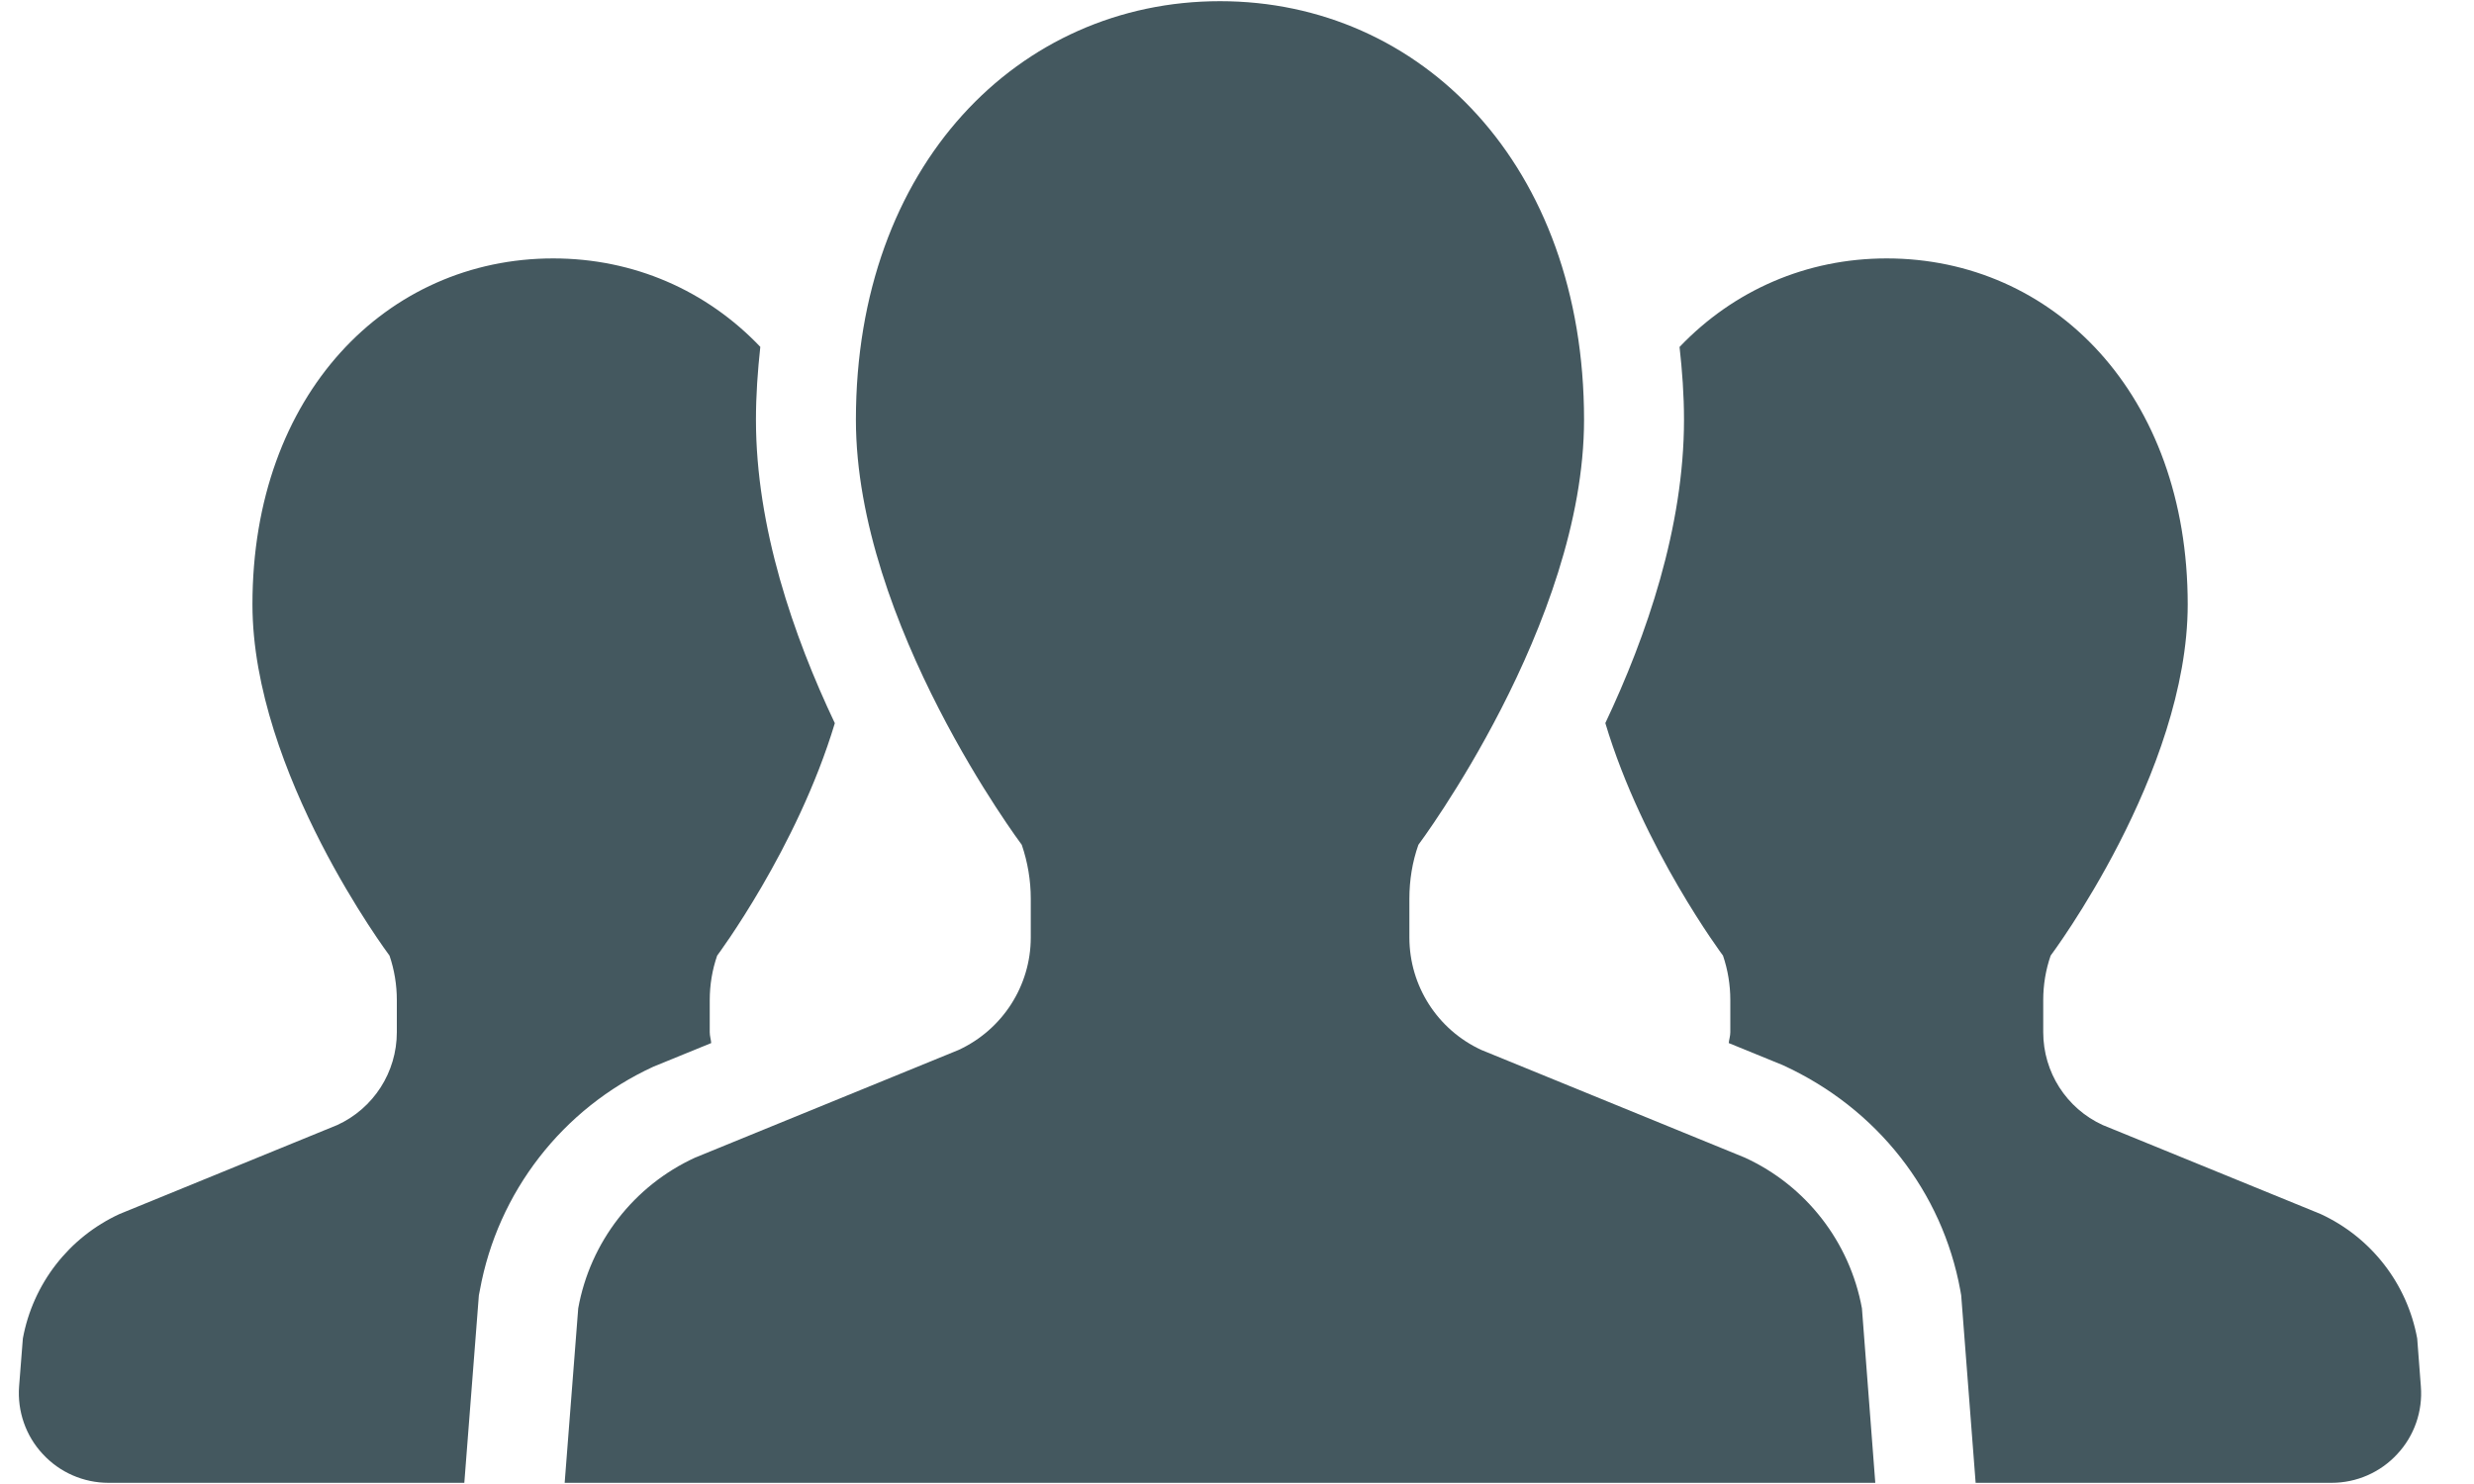 <svg width="25" height="15" viewBox="0 0 25 15" fill="none" xmlns="http://www.w3.org/2000/svg">
<path d="M7.187 10.543C7.184 10.506 7.172 10.471 7.172 10.433V10.109C7.172 9.955 7.197 9.803 7.247 9.659C7.247 9.659 8.054 8.579 8.436 7.31C8.018 6.428 7.639 5.331 7.639 4.243C7.639 3.991 7.657 3.746 7.683 3.506C7.139 2.935 6.403 2.612 5.59 2.612C3.912 2.612 2.551 3.981 2.551 6.109C2.551 7.811 3.936 9.659 3.936 9.659C3.985 9.803 4.01 9.955 4.01 10.109V10.433C4.01 10.837 3.775 11.204 3.407 11.372L1.208 12.271C0.696 12.507 0.333 12.976 0.231 13.529L0.193 14.013C0.174 14.264 0.26 14.513 0.432 14.697C0.603 14.883 0.844 14.988 1.096 14.988H4.692L4.839 13.093L4.849 13.042C5.029 12.049 5.685 11.204 6.602 10.782L7.187 10.543Z" fill="#44585F"/>
<path d="M24.426 13.529C24.325 12.976 23.961 12.507 23.45 12.271L21.249 11.372C20.881 11.204 20.647 10.837 20.647 10.433V10.109C20.647 9.955 20.672 9.803 20.722 9.659C20.722 9.659 22.107 7.811 22.107 6.109C22.107 3.981 20.746 2.612 19.065 2.612C18.254 2.612 17.518 2.935 16.972 3.507C16.999 3.747 17.017 3.991 17.017 4.243C17.017 5.33 16.639 6.427 16.222 7.309C16.602 8.578 17.411 9.659 17.411 9.659C17.46 9.803 17.485 9.955 17.485 10.109V10.433C17.485 10.471 17.473 10.505 17.469 10.543L18.015 10.766C18.97 11.203 19.627 12.047 19.809 13.041L19.818 13.092L19.964 14.988H23.561C23.814 14.988 24.054 14.883 24.225 14.697C24.397 14.513 24.483 14.264 24.463 14.013L24.426 13.529Z" fill="#44585F"/>
<path d="M17.632 11.701L14.97 10.613C14.525 10.408 14.242 9.964 14.242 9.476V9.084C14.242 8.899 14.271 8.714 14.333 8.539C14.333 8.539 16.007 6.304 16.007 4.243C16.007 1.668 14.36 0.012 12.328 0.012C10.297 0.012 8.649 1.668 8.649 4.243C8.649 6.304 10.325 8.539 10.325 8.539C10.385 8.714 10.416 8.899 10.416 9.084V9.476C10.416 9.964 10.13 10.408 9.686 10.613L7.024 11.701C6.405 11.985 5.964 12.554 5.843 13.224L5.706 14.988H12.328H18.95L18.815 13.224C18.692 12.554 18.251 11.985 17.632 11.701Z" fill="#44585F"/>
</svg>
